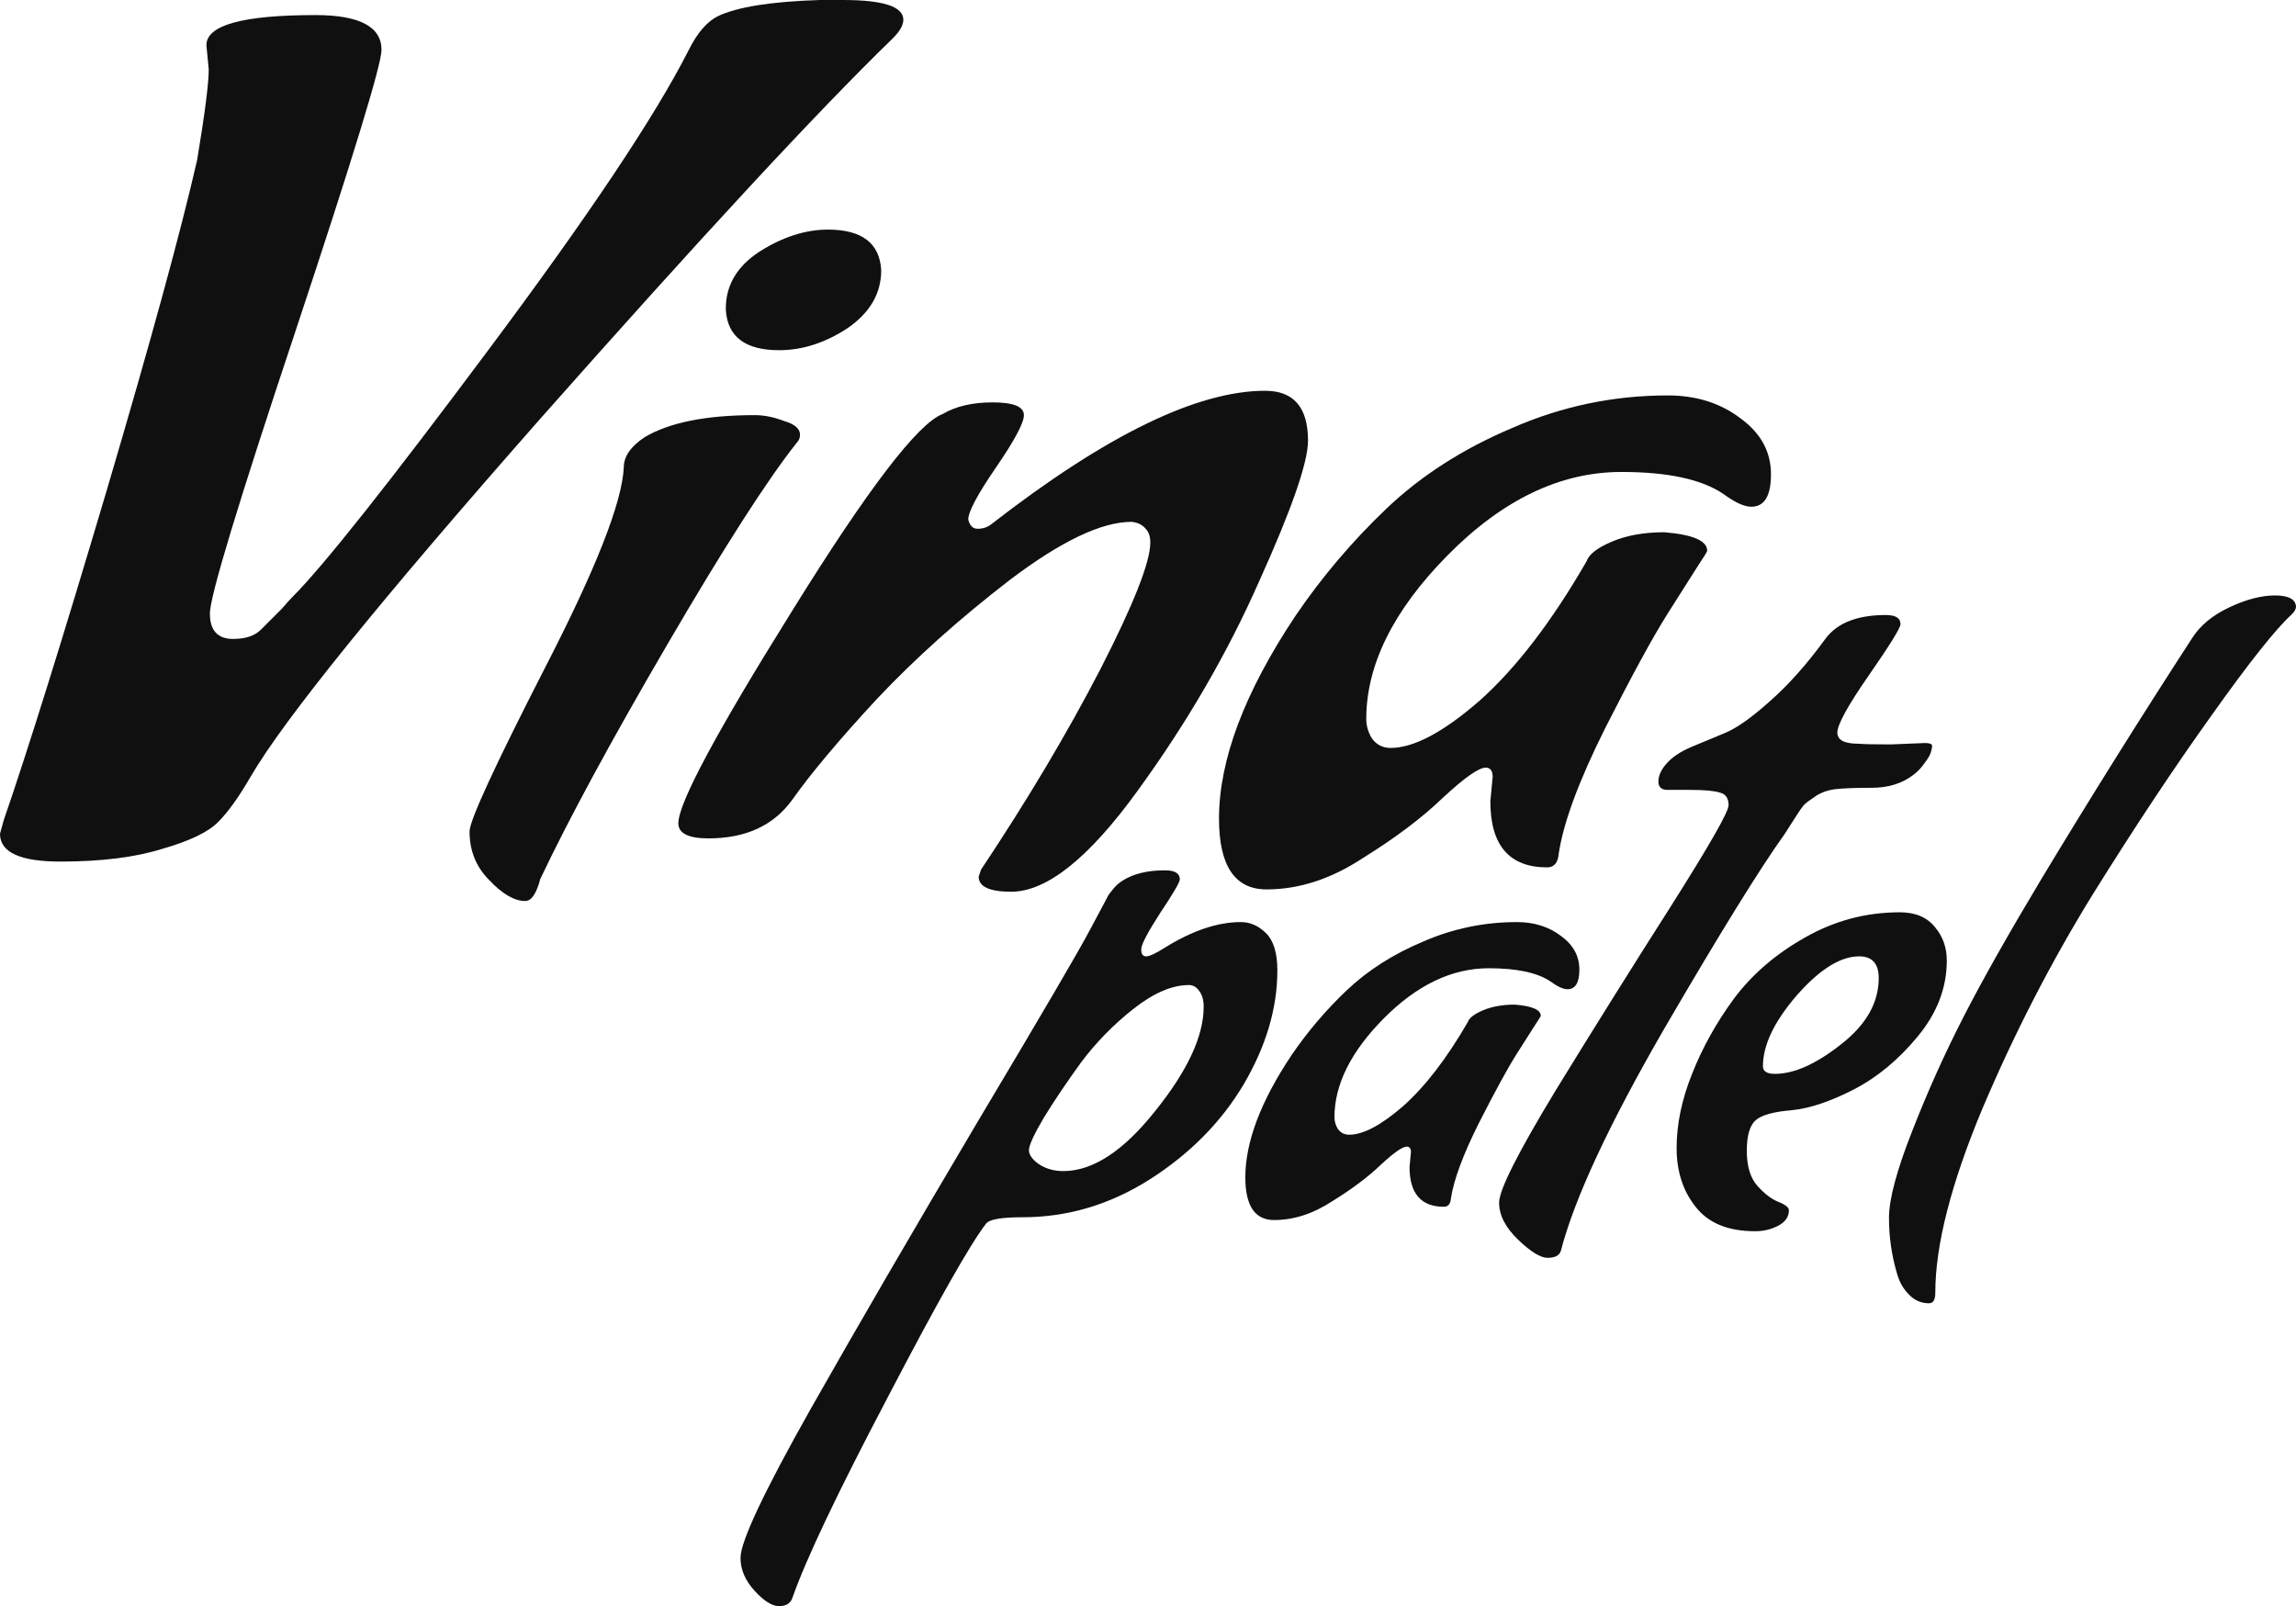 <svg width="586" height="410" viewBox="0 0 586 410" fill="none" xmlns="http://www.w3.org/2000/svg">
<path d="M53.273 17.761L52.681 11.544C52.681 6.414 61.955 3.848 80.502 3.848C91.749 3.848 97.372 6.808 97.372 12.728C97.372 16.478 90.071 40.356 75.471 84.363C60.87 128.172 53.569 152.248 53.569 156.589C53.569 160.931 55.542 163.102 59.489 163.102C62.645 163.102 65.013 162.312 66.592 160.734L69.551 157.773C69.946 157.379 70.735 156.589 71.919 155.405C73.103 154.024 73.991 153.037 74.583 152.445C82.475 144.552 99.148 123.535 124.6 89.395C150.25 55.058 167.318 29.502 175.802 12.728C177.972 8.387 180.439 5.526 183.201 4.144C188.134 1.776 196.815 0.395 209.246 0H215.165C225.425 0 230.555 1.677 230.555 5.032C230.555 6.414 229.667 7.992 227.891 9.768C208.95 28.121 178.959 60.485 137.919 106.86C97.076 153.235 72.412 183.724 63.928 198.327C60.968 203.458 58.206 207.306 55.641 209.871C53.076 212.437 48.341 214.706 41.435 216.68C34.529 218.85 25.847 219.936 15.39 219.936C5.13 219.936 0 217.568 0 212.831L0.888 209.575C7.202 191.223 15.982 163.102 27.229 125.212C38.475 87.126 46.17 59.005 50.314 40.849C52.287 29.009 53.273 21.313 53.273 17.761Z" fill="#101010"/>
<path d="M134.048 230C131.286 230 128.227 228.224 124.873 224.672C121.519 221.317 119.842 217.173 119.842 212.239C119.842 209.477 126.254 195.564 139.079 170.502C152.102 145.242 158.81 128.172 159.205 119.292C159.205 116.529 160.981 113.964 164.532 111.596C170.846 107.846 180.218 105.972 192.649 105.972C195.016 105.972 197.483 106.465 200.048 107.452C202.81 108.241 204.191 109.425 204.191 111.004C204.191 111.793 203.895 112.484 203.303 113.076C195.806 122.548 184.855 139.618 170.451 164.286C156.048 188.953 145.196 208.983 137.896 224.376C136.909 228.125 135.627 230 134.048 230ZM198.864 89.395C190.182 89.395 185.644 85.942 185.25 79.035V78.739C185.25 72.819 188.111 67.984 193.833 64.234C199.752 60.485 205.572 58.61 211.294 58.61C219.976 58.61 224.514 62.063 224.909 68.97C224.909 74.891 222.048 79.824 216.326 83.771C210.604 87.52 204.783 89.395 198.864 89.395Z" fill="#101010"/>
<path d="M258.073 227.632C252.548 227.632 249.786 226.349 249.786 223.784L250.378 222.008C262.216 204.247 272.378 187.177 280.862 170.798C289.346 154.221 293.588 143.466 293.588 138.533C293.588 136.954 293.194 135.77 292.404 134.981C291.615 133.994 290.431 133.402 288.853 133.205C281.158 133.205 270.799 138.138 257.777 148.005C244.952 157.872 233.606 168.035 223.741 178.494C214.073 188.953 206.871 197.538 202.136 204.247C197.4 210.759 190.297 214.015 180.826 214.015C175.696 214.015 173.131 212.733 173.131 210.167C173.131 205.036 182.799 186.98 202.136 155.997C221.472 124.818 234.297 108.044 240.611 105.676C243.965 103.702 248.207 102.716 253.337 102.716C258.665 102.716 261.328 103.801 261.328 105.972C261.328 107.945 258.961 112.385 254.225 119.292C249.49 126.199 247.122 130.639 247.122 132.613C247.517 134.191 248.306 134.981 249.49 134.981C250.871 134.981 252.055 134.586 253.041 133.797C282.243 111.103 305.525 99.755 322.889 99.755C330.189 99.755 333.839 103.998 333.839 112.484C333.839 118.009 329.696 129.949 321.409 148.301C313.319 166.654 302.96 184.513 290.333 201.879C277.902 219.048 267.149 227.632 258.073 227.632Z" fill="#101010"/>
<path d="M380.377 204.543L380.969 198.327C380.969 196.748 380.377 195.959 379.193 195.959C377.417 195.959 373.767 198.524 368.243 203.655C362.915 208.786 356.108 213.917 347.821 219.048C339.731 224.376 331.543 227.04 323.256 227.04C315.167 227.04 311.122 221.021 311.122 208.983C311.122 193.985 317.633 176.718 330.655 157.181C337.364 147.314 345.059 138.237 353.74 129.949C362.619 121.463 373.373 114.556 386 109.228C398.628 103.702 411.848 100.94 425.659 100.94C432.96 100.94 439.175 102.913 444.305 106.86C449.435 110.609 452 115.345 452 121.068C452 126.594 450.323 129.356 446.969 129.356C445.193 129.356 442.825 128.271 439.866 126.1C434.341 122.351 425.659 120.476 413.821 120.476C398.233 120.476 383.435 127.58 369.426 141.789C355.615 155.8 348.709 169.713 348.709 183.526C348.709 185.302 349.202 186.98 350.189 188.559C351.373 190.137 352.951 190.927 354.924 190.927C360.843 190.927 368.44 186.881 377.713 178.79C386.987 170.502 396.063 158.662 404.942 143.269C405.534 141.493 407.704 139.816 411.453 138.237C415.202 136.658 419.641 135.869 424.771 135.869C432.072 136.461 435.722 138.039 435.722 140.605C435.722 140.802 434.933 142.085 433.354 144.453C431.973 146.624 429.408 150.669 425.659 156.589C421.91 162.51 416.583 172.278 409.677 185.894C402.969 199.314 399.023 209.97 397.839 217.864C397.641 220.232 396.655 221.416 394.879 221.416C385.211 221.416 380.377 215.792 380.377 204.543Z" fill="#101010"/>
<path d="M261 310.728C255.627 310.728 252.523 311.264 251.687 312.335C247.627 317.572 239.269 332.332 226.612 356.615C213.836 380.897 205.717 397.978 202.254 407.857C201.776 409.286 200.642 410 198.851 410C197.06 410 194.97 408.691 192.582 406.072C190.194 403.453 189 400.656 189 397.68C189 393.514 194.97 380.837 206.911 359.65C218.851 338.581 233 314.239 249.359 286.624C265.836 259.009 275.448 242.583 278.195 237.345C281.06 231.989 282.553 229.192 282.672 228.954C282.792 228.597 283.21 228.001 283.926 227.168C284.642 226.216 285.478 225.442 286.433 224.847C289.18 223.062 292.822 222.169 297.359 222.169C299.866 222.169 301.12 222.943 301.12 224.49C301.12 225.204 299.448 228.061 296.105 233.06C292.881 238.06 291.269 241.154 291.269 242.345C291.269 243.535 291.687 244.13 292.523 244.13C293.359 244.13 294.911 243.416 297.18 241.988C304.225 237.583 310.732 235.381 316.702 235.381C319.09 235.381 321.24 236.334 323.15 238.238C325.061 240.143 326.016 243.297 326.016 247.701C326.016 257.343 323.15 267.044 317.419 276.804C311.687 286.446 303.687 294.54 293.419 301.086C283.269 307.514 272.463 310.728 261 310.728ZM307.21 256.985C307.21 255.319 306.851 254.01 306.135 253.057C305.419 251.986 304.523 251.451 303.448 251.451C299.15 251.451 294.433 253.474 289.299 257.521C284.165 261.568 279.687 266.151 275.866 271.269C272.165 276.388 269 281.089 266.374 285.374C263.866 289.66 262.612 292.397 262.612 293.588C262.612 294.778 263.448 295.968 265.12 297.158C266.911 298.349 269 298.944 271.389 298.944C278.911 298.944 286.732 293.826 294.851 283.589C303.09 273.352 307.21 264.484 307.21 256.985Z" fill="#101010"/>
<path d="M359.753 297.873L360.112 294.123C360.112 293.171 359.753 292.695 359.037 292.695C357.962 292.695 355.753 294.242 352.41 297.337C349.186 300.432 345.067 303.527 340.052 306.621C335.156 309.835 330.201 311.442 325.186 311.442C320.29 311.442 317.843 307.812 317.843 300.551C317.843 291.504 321.783 281.089 329.664 269.305C333.723 263.354 338.38 257.878 343.634 252.879C349.007 247.761 355.515 243.594 363.156 240.381C370.798 237.048 378.798 235.381 387.156 235.381C391.574 235.381 395.336 236.572 398.44 238.952C401.545 241.214 403.097 244.071 403.097 247.522C403.097 250.855 402.082 252.522 400.052 252.522C398.977 252.522 397.545 251.867 395.754 250.558C392.41 248.296 387.156 247.165 379.992 247.165C370.559 247.165 361.604 251.451 353.126 260.021C344.768 268.472 340.589 276.864 340.589 285.196C340.589 286.267 340.888 287.279 341.485 288.231C342.201 289.183 343.156 289.66 344.35 289.66C347.932 289.66 352.529 287.219 358.141 282.339C363.753 277.34 369.246 270.198 374.619 260.913C374.977 259.842 376.291 258.83 378.559 257.878C380.828 256.926 383.515 256.45 386.619 256.45C391.037 256.807 393.246 257.759 393.246 259.307C393.246 259.426 392.768 260.199 391.813 261.628C390.977 262.937 389.425 265.377 387.156 268.948C384.888 272.519 381.664 278.411 377.485 286.624C373.425 294.718 371.037 301.146 370.321 305.907C370.201 307.336 369.604 308.05 368.53 308.05C362.679 308.05 359.753 304.657 359.753 297.873Z" fill="#101010"/>
<path d="M482.553 190.03L491.329 189.673C492.523 189.673 493.12 189.911 493.12 190.388C493.12 190.864 493 191.459 492.762 192.173C492.523 192.887 491.985 193.78 491.15 194.851C490.433 195.922 489.538 196.875 488.463 197.708C485.597 199.97 482.015 201.1 477.717 201.1C473.538 201.1 470.433 201.219 468.403 201.457C466.493 201.696 464.821 202.291 463.388 203.243C461.955 204.195 461 204.909 460.523 205.385C460.045 205.862 459.209 207.052 458.015 208.956C456.821 210.861 455.985 212.17 455.508 212.884C449.179 221.693 438.911 238.298 424.701 262.699C410.612 287.1 401.836 305.967 398.373 319.298C398.015 320.489 396.88 321.084 394.97 321.084C393.179 321.084 390.671 319.536 387.448 316.442C384.224 313.347 382.612 310.192 382.612 306.979C382.612 303.765 387.448 294.183 397.119 278.233C406.91 262.282 416.701 246.63 426.493 231.275C436.284 215.801 441.179 207.23 441.179 205.564C441.179 203.779 440.463 202.707 439.03 202.35C437.597 201.874 435.09 201.636 431.508 201.636H425.597C424.045 201.636 423.269 200.922 423.269 199.493C423.269 198.065 423.925 196.577 425.239 195.03C426.672 193.363 428.761 191.935 431.508 190.745C434.373 189.554 437.239 188.364 440.105 187.174C443.09 185.983 446.911 183.305 451.567 179.139C456.343 174.973 461.12 169.617 465.896 163.07C468.881 159.023 474.015 156.999 481.299 156.999C483.806 156.999 485.06 157.773 485.06 159.32C485.06 160.273 482.373 164.617 477 172.354C471.627 180.091 468.941 184.972 468.941 186.995C468.941 188.9 470.732 189.852 474.314 189.852C475.747 189.971 478.493 190.03 482.553 190.03Z" fill="#101010"/>
<path d="M447.978 314.299C441.053 314.299 435.978 312.216 432.754 308.05C429.53 304.003 427.918 299.003 427.918 293.052C427.918 286.981 429.232 280.673 431.859 274.126C434.486 267.46 438.068 261.033 442.605 254.843C447.262 248.653 453.292 243.475 460.695 239.309C468.217 235.024 476.277 232.882 484.874 232.882C488.814 232.882 491.799 234.131 493.829 236.631C495.859 239.012 496.874 241.869 496.874 245.201C496.874 252.105 494.426 258.533 489.531 264.484C484.635 270.436 479.202 274.959 473.232 278.054C467.262 281.149 461.948 282.934 457.292 283.41C452.754 283.767 449.71 284.601 448.157 285.91C446.605 287.219 445.829 289.838 445.829 293.766C445.829 297.694 446.724 300.67 448.516 302.693C450.307 304.717 452.098 306.086 453.889 306.8C455.68 307.514 456.575 308.228 456.575 308.943C456.575 310.609 455.68 311.918 453.889 312.871C452.098 313.823 450.127 314.299 447.978 314.299ZM479.501 249.665C479.501 245.975 477.829 244.13 474.486 244.13C469.71 244.13 464.396 247.463 458.545 254.129C452.814 260.794 449.948 266.806 449.948 272.162C449.948 273.471 450.963 274.126 452.993 274.126C457.889 274.126 463.501 271.626 469.829 266.627C476.277 261.628 479.501 255.974 479.501 249.665Z" fill="#101010"/>
<path d="M482.119 310.907C482.119 306.145 484.089 298.765 488.029 288.767C491.97 278.649 496.388 268.829 501.283 259.307C506.179 249.784 512.806 238.06 521.164 224.133C533.582 203.54 546.358 183.127 559.492 162.891C561.522 159.678 564.686 157.059 568.985 155.035C573.284 153.012 577.164 152 580.627 152C584.09 152 585.881 152.952 586 154.857C586 155.452 585.642 156.107 584.925 156.821C580.866 160.511 574.06 169.081 564.507 182.531C554.955 195.863 544.806 211.158 534.059 228.418C523.432 245.678 514.059 263.889 505.94 283.053C497.94 302.217 493.94 317.87 493.94 330.011C493.94 331.797 493.402 332.689 492.328 332.689C490.298 332.689 488.567 331.916 487.134 330.368C485.701 328.94 484.686 327.095 484.089 324.833C482.776 320.31 482.119 315.668 482.119 310.907Z" fill="#101010"/>
</svg>
